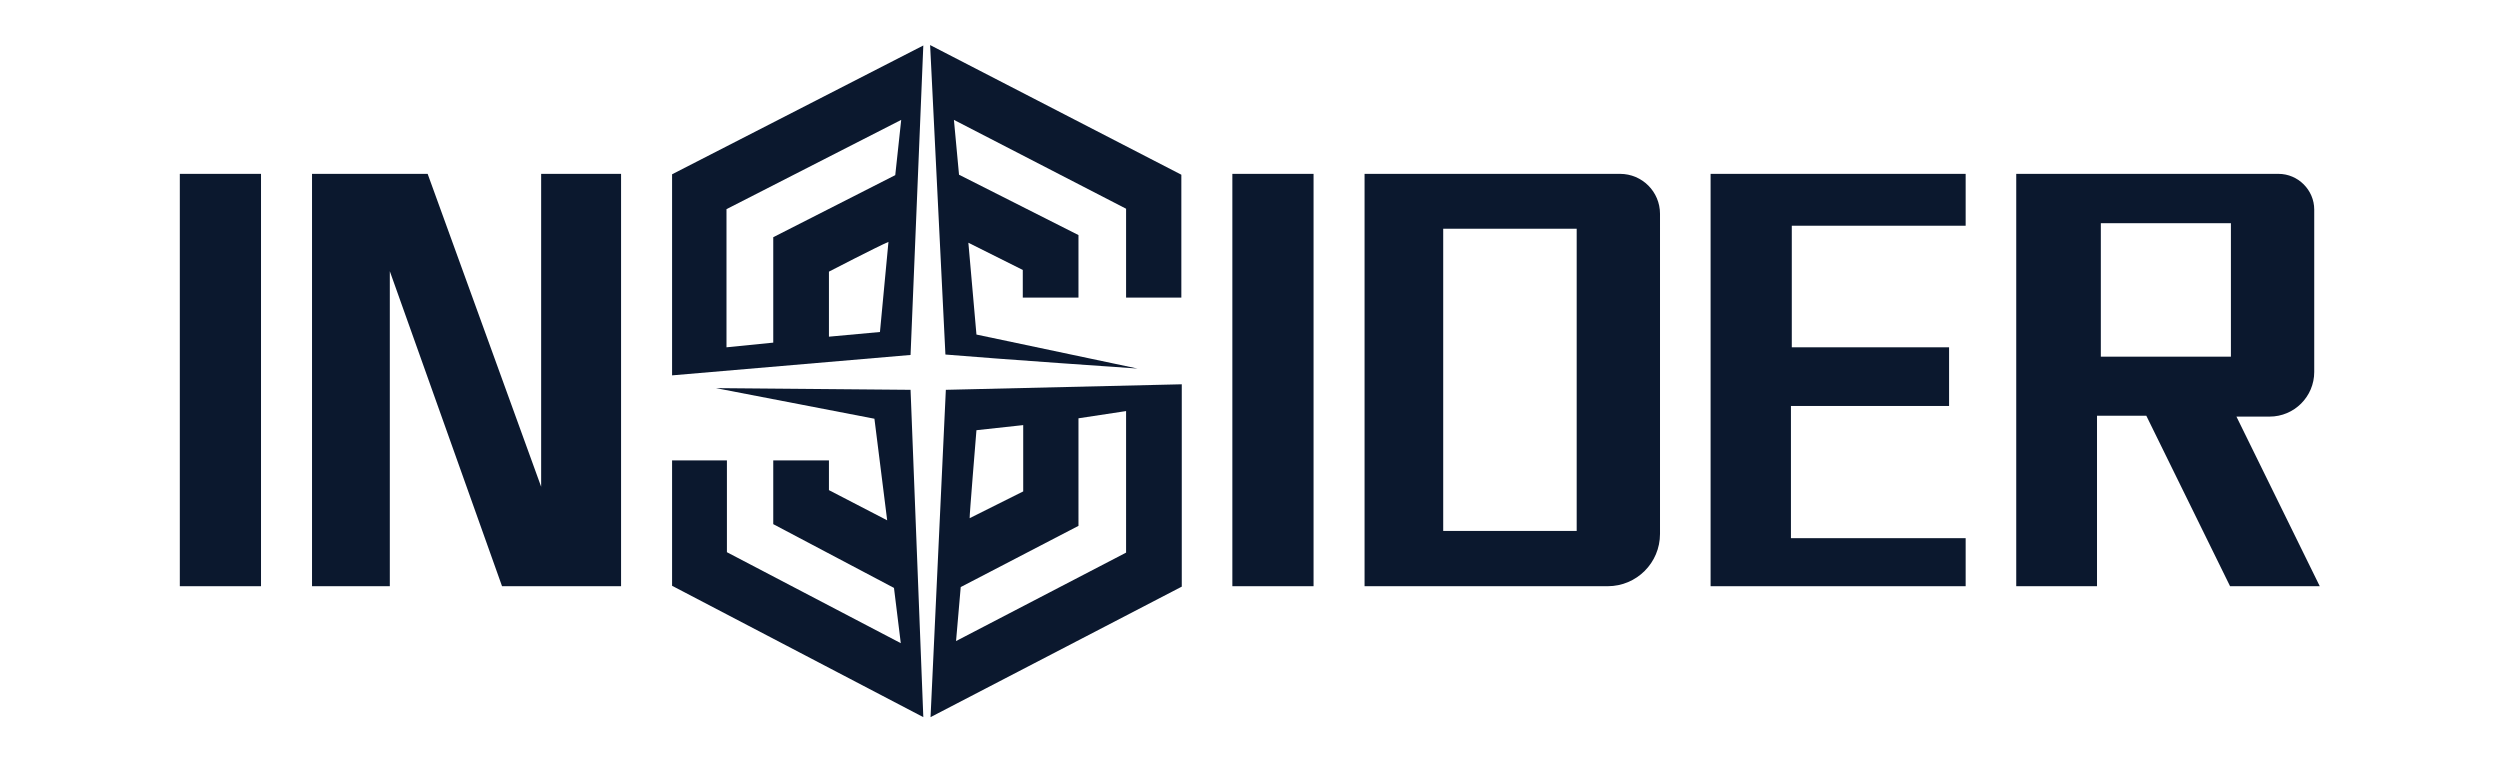 <svg xmlns="http://www.w3.org/2000/svg" xmlns:xlink="http://www.w3.org/1999/xlink" id="Layer_1" x="0px" y="0px" viewBox="0 0 588.1 179.4" style="enable-background:new 0 0 588.1 179.4;" xml:space="preserve"><style type="text/css">	.st0{fill:#0B182E;}</style><g>	<g>		<g>			<path class="st0" d="M217.2,10.7l-59.1,30.3v47.3l56.1-4.8L217.2,10.7z M207,78.1l-12,1.1V63.9c0,0,11.4-5.9,14-7l0,0L207,78.1    L207,78.1z M210.6,41.2l-28.7,14.6v24.8l-11,1.1V49.2l41.1-21L210.6,41.2L210.6,41.2z"></path>			<path class="st0" d="M278,90.4l-55.5,1.3l-3.6,77L278,138V90.4L278,90.4z M229.7,101.2l11-1.2v15.6l-12.6,6.3    C228,121.9,229.7,101.2,229.7,101.2z M264.9,130l-40,20.8l1.1-12.7l27.7-14.4V98.4l11.2-1.7V130z"></path>		</g>		<g>			<polygon class="st0" points="168.4,91.3 205.7,98.5 208.7,122.4 195,115.3 195,108.3 181.9,108.3 181.9,123.3 210.3,138.3     211.9,151.3 171,129.9 171,108.3 158.1,108.3 158.1,137.8 217.2,168.7 214.2,91.7    "></polygon>			<path class="st0" d="M229.7,78.7l-1.9-21.6l12.8,6.4V70h13.1V55.3l-28.1-14.2l-1.2-12.9l40.5,20.9V70h13V41.1l-59.1-30.5    l3.6,72.8c11.7,1,45.2,3.3,45.2,3.3L229.7,78.7L229.7,78.7z"></path>		</g>	</g>	<path class="st0" d="M526.1,98h7.8c5.8,0,10.5-4.7,10.5-10.5V49.3c0-4.6-3.8-8.4-8.4-8.4h-61.7v97h19V97.8h11.6l19.7,40.1h21.1  L526.1,98z M524.8,83.9h-30.6V52.5h30.6V83.9z"></path>	<polygon class="st0" points="73.4,40.9 73.4,137.9 91.7,137.9 91.7,63.8 118.1,137.9 146.1,137.9 146.1,40.9 127.3,40.9   127.3,114.5 100.6,40.9  "></polygon>	<path class="st0" d="M381.1,40.9H321v97h57.2c6.8,0,12.3-5.5,12.3-12.3V50.3C390.5,45.1,386.3,40.9,381.1,40.9z M370.9,124.9h-31.4  V53.8h31.4V124.9L370.9,124.9z"></path>	<polygon class="st0" points="402.4,40.9 462.4,40.9 462.4,53.1 421.5,53.1 421.5,81.7 458.5,81.7 458.5,95.5 421.3,95.5   421.3,126.6 462.4,126.6 462.4,137.9 402.4,137.9  "></polygon>	<g>		<rect x="42.3" y="40.9" class="st0" width="19.1" height="97"></rect>	</g>	<g>		<rect x="289.9" y="40.9" class="st0" width="19.1" height="97"></rect>	</g></g></svg>